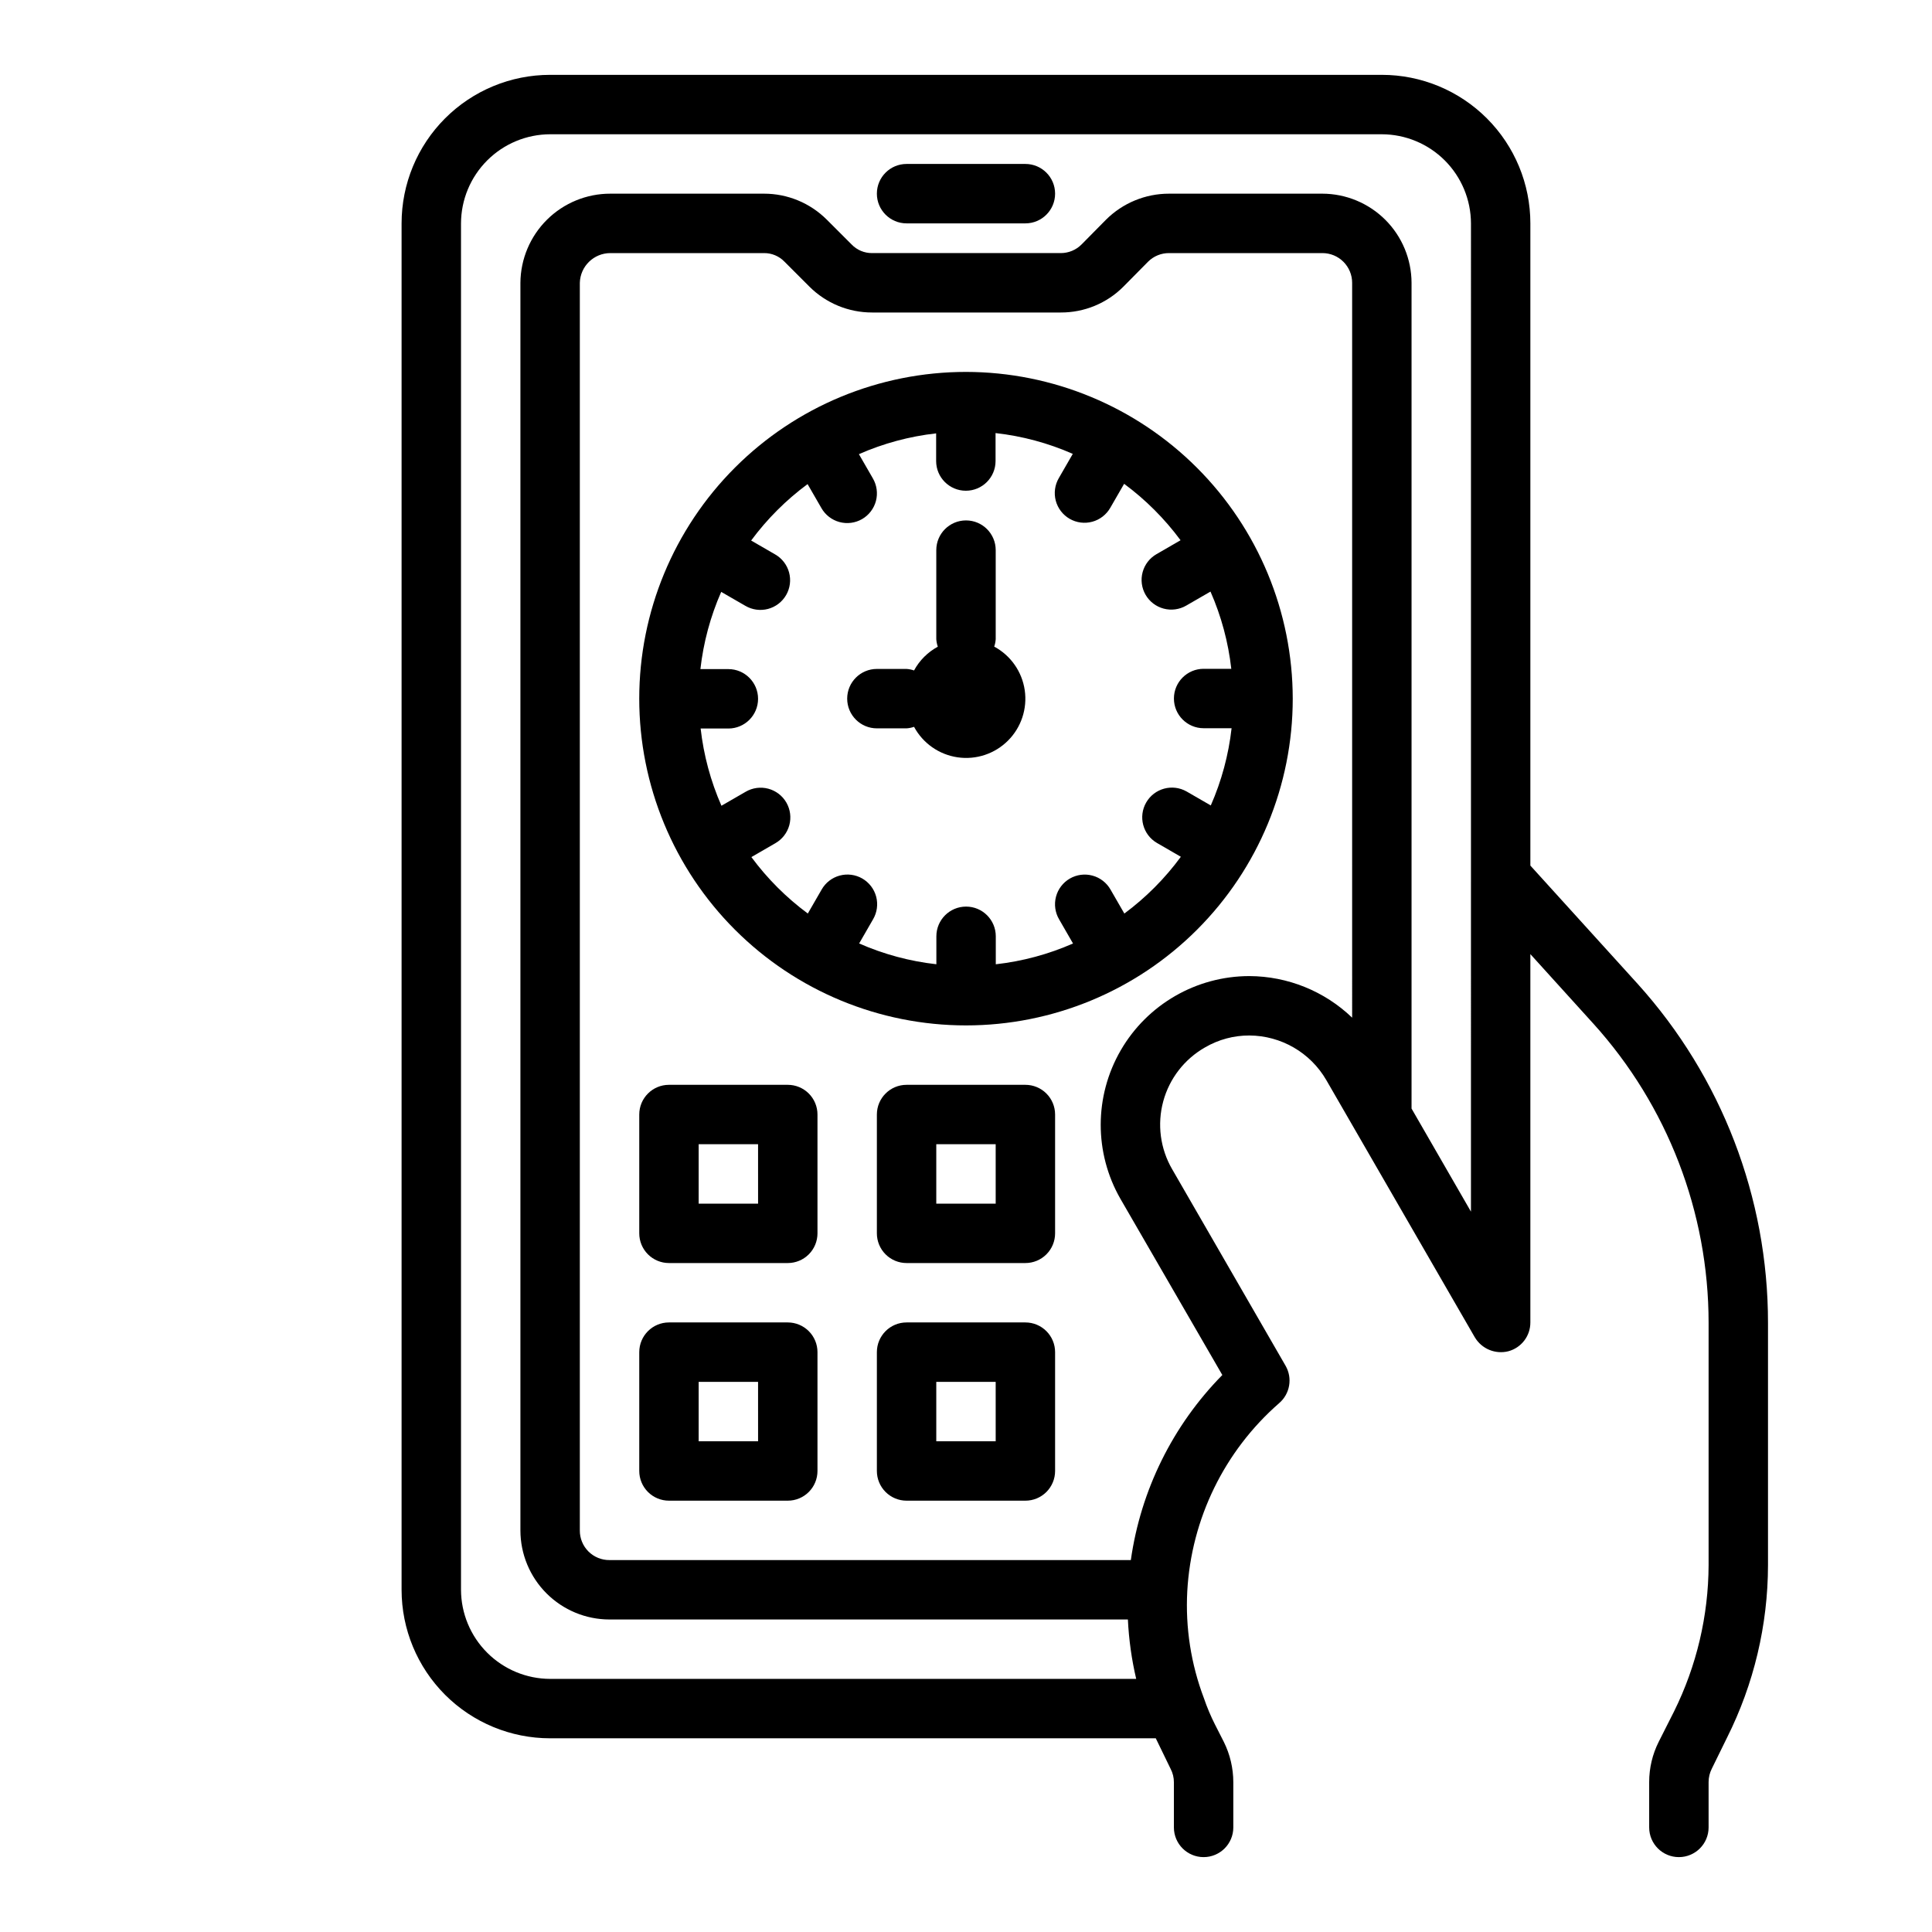 <?xml version="1.0" encoding="UTF-8"?>
<!-- Uploaded to: SVG Repo, www.svgrepo.com, Generator: SVG Repo Mixer Tools -->
<svg fill="#000000" width="800px" height="800px" version="1.1" viewBox="144 144 512 512" xmlns="http://www.w3.org/2000/svg">
 <g>
  <path d="m400 242.56c-22.969 0-44.992 9.121-61.23 25.363-16.238 16.238-25.363 38.262-25.363 61.227 0 22.969 9.125 44.992 25.363 61.23 16.238 16.242 38.262 25.363 61.23 25.363 22.965 0 44.988-9.121 61.227-25.363 16.242-16.238 25.363-38.262 25.363-61.23-0.027-22.957-9.156-44.965-25.391-61.199-16.234-16.23-38.242-25.363-61.199-25.391zm41.965 143.54-3.66-6.344v-0.004c-1.039-1.82-2.758-3.156-4.781-3.703-2.023-0.551-4.184-0.27-6 0.777-1.816 1.051-3.137 2.777-3.672 4.805-0.539 2.027-0.242 4.188 0.816 5.996l3.691 6.406h0.004c-6.508 2.863-13.406 4.719-20.469 5.512v-7.418c0-4.348-3.523-7.871-7.871-7.871-4.348 0-7.875 3.523-7.875 7.871v7.41c-7.059-0.789-13.961-2.648-20.465-5.512l3.691-6.406c1.059-1.809 1.355-3.969 0.82-5.996-0.535-2.027-1.859-3.754-3.676-4.805-1.816-1.047-3.977-1.328-6-0.777-2.023 0.547-3.742 1.883-4.777 3.703l-3.66 6.344-0.004 0.004c-5.699-4.215-10.742-9.258-14.953-14.957l6.344-3.668c1.82-1.039 3.156-2.758 3.707-4.781 0.547-2.023 0.266-4.184-0.781-6s-2.777-3.137-4.805-3.676c-2.027-0.535-4.184-0.238-5.992 0.82l-6.406 3.699h-0.004c-2.856-6.504-4.715-13.406-5.512-20.465h7.348c4.348 0 7.871-3.523 7.871-7.871s-3.523-7.875-7.871-7.875h-7.41c0.797-7.059 2.656-13.961 5.512-20.465l6.406 3.699c1.812 1.059 3.969 1.355 5.996 0.82 2.027-0.539 3.754-1.859 4.805-3.676 1.047-1.816 1.328-3.977 0.777-6-0.547-2.023-1.883-3.742-3.703-4.781l-6.344-3.668h-0.004c4.215-5.699 9.258-10.742 14.957-14.957l3.66 6.344v0.004c1.039 1.82 2.758 3.156 4.781 3.703 2.023 0.551 4.184 0.27 6-0.777 1.816-1.051 3.137-2.777 3.676-4.805 0.535-2.027 0.238-4.184-0.82-5.996l-3.691-6.406c6.504-2.863 13.402-4.719 20.465-5.512v7.332c0 4.348 3.527 7.871 7.875 7.871 4.348 0 7.871-3.523 7.871-7.871v-7.41c7.062 0.793 13.961 2.648 20.465 5.512l-3.691 6.406c-1.059 1.809-1.355 3.969-0.82 5.996 0.539 2.027 1.859 3.754 3.676 4.805 1.816 1.047 3.977 1.328 6 0.777 2.023-0.547 3.742-1.883 4.781-3.703l3.66-6.344v-0.004c5.699 4.215 10.742 9.258 14.957 14.957l-6.344 3.668h-0.004c-1.82 1.039-3.156 2.758-3.703 4.781-0.551 2.023-0.27 4.184 0.777 6 1.051 1.816 2.777 3.137 4.805 3.672 2.027 0.539 4.188 0.242 5.996-0.816l6.406-3.699c2.859 6.504 4.715 13.406 5.512 20.465h-7.328c-4.348 0-7.875 3.523-7.875 7.871s3.527 7.875 7.875 7.875h7.406c-0.797 7.059-2.652 13.961-5.512 20.465l-6.406-3.699c-3.762-2.137-8.547-0.84-10.707 2.906-2.164 3.75-0.898 8.539 2.836 10.727l6.344 3.668v0.004c-4.211 5.731-9.258 10.805-14.973 15.043z"/>
  <path d="m407.47 315.38c0.223-0.637 0.355-1.305 0.402-1.977v-23.617c0-4.348-3.523-7.871-7.871-7.871s-7.875 3.523-7.875 7.871v23.617c0.047 0.672 0.18 1.34 0.402 1.977-2.664 1.445-4.852 3.633-6.297 6.297-0.637-0.223-1.301-0.355-1.977-0.402h-7.871c-4.348 0-7.871 3.523-7.871 7.871 0 4.348 3.523 7.875 7.871 7.875h7.871c0.676-0.047 1.34-0.18 1.977-0.402 2.352 4.363 6.629 7.359 11.535 8.078s9.863-0.922 13.367-4.43c3.508-3.504 5.148-8.461 4.43-13.367s-3.715-9.184-8.078-11.535z"/>
  <path d="m415.74 187.45h-31.488c-4.348 0-7.871 3.523-7.871 7.871 0 4.348 3.523 7.875 7.871 7.875h31.488c4.348 0 7.871-3.527 7.871-7.875 0-4.348-3.523-7.871-7.871-7.871z"/>
  <path d="m577.98 404.72-28.418-31.332v-170.19c0-10.441-4.144-20.453-11.527-27.832-7.383-7.383-17.395-11.531-27.832-11.531h-220.42c-10.438 0-20.449 4.148-27.832 11.531-7.379 7.379-11.527 17.391-11.527 27.832v362.11c0 10.438 4.148 20.449 11.527 27.832 7.383 7.379 17.395 11.527 27.832 11.527h160.51c0.551 1.18 3.938 8.109 3.938 8.109 0.57 1.09 0.867 2.309 0.863 3.539v11.969c0 4.348 3.527 7.871 7.875 7.871 4.348 0 7.871-3.523 7.871-7.871v-11.969c-0.004-3.715-0.863-7.379-2.519-10.703l-2.281-4.488h-0.004c-1.16-2.289-2.16-4.656-2.988-7.086-3.426-9.035-4.926-18.688-4.41-28.34 1.07-19.207 9.84-37.168 24.324-49.828 2.894-2.457 3.621-6.629 1.734-9.918l-30.07-52.113h-0.004c-3.148-5.434-3.996-11.898-2.356-17.961 1.641-6.059 5.633-11.215 11.094-14.316 3.562-2.074 7.609-3.16 11.73-3.148 8.41 0.043 16.168 4.535 20.387 11.809l39.359 68.172h0.004c1.816 3.07 5.438 4.574 8.895 3.699 3.449-0.93 5.84-4.062 5.824-7.637v-97.609l16.688 18.422v-0.004c19.652 21.727 30.539 49.977 30.547 79.273v64.234c-0.051 13.438-3.176 26.688-9.133 38.73l-4.094 8.109c-1.656 3.297-2.519 6.938-2.519 10.625v12.047c0 4.348 3.523 7.871 7.871 7.871 4.348 0 7.875-3.523 7.875-7.871v-12.047c0.004-1.23 0.301-2.445 0.863-3.543l4.016-8.188v0.004c7.121-14.199 10.84-29.855 10.863-45.738v-64.156c0.02-33.215-12.297-65.25-34.559-89.898zm-75.648 8.973c-7.328-7.031-17.082-10.98-27.238-11.02-14.059 0.012-27.051 7.508-34.09 19.676-7.043 12.172-7.07 27.168-0.074 39.363l27 46.68c-13.129 13.328-21.625 30.52-24.246 49.043h-138.15c-2.094 0.023-4.109-0.801-5.59-2.281-1.48-1.48-2.305-3.496-2.281-5.59v-330.62c0.121-4.387 3.719-7.879 8.105-7.871h40.699c2.047-0.02 4.012 0.805 5.434 2.281l6.613 6.613h-0.004c4.41 4.394 10.387 6.859 16.609 6.848h49.988c6.231 0.027 12.211-2.438 16.609-6.848l6.535-6.613c1.48-1.48 3.496-2.301 5.59-2.281h40.617c2.09 0 4.094 0.828 5.566 2.305 1.477 1.477 2.309 3.481 2.309 5.566zm31.488 51.406-15.746-27.316v-218.84c-0.02-6.258-2.512-12.254-6.938-16.68-4.426-4.422-10.422-6.918-16.68-6.938h-40.617c-6.289-0.016-12.324 2.481-16.77 6.93l-6.453 6.535v-0.004c-1.457 1.469-3.441 2.289-5.512 2.285h-49.988c-2.047 0.02-4.012-0.805-5.43-2.285l-6.613-6.613v0.004c-4.41-4.394-10.383-6.859-16.609-6.852h-40.699c-6.289-0.016-12.332 2.461-16.801 6.887-4.469 4.426-7.004 10.441-7.051 16.73v330.62c0 6.266 2.488 12.27 6.918 16.699 4.43 4.43 10.434 6.918 16.699 6.918h137.37c0.254 5.305 0.988 10.574 2.203 15.742h-155.32c-6.258-0.016-12.254-2.512-16.676-6.938-4.426-4.422-6.922-10.418-6.938-16.676v-362.11c0.016-6.258 2.512-12.254 6.938-16.68 4.422-4.426 10.418-6.918 16.676-6.938h220.42c6.258 0.02 12.254 2.512 16.68 6.938 4.422 4.426 6.918 10.422 6.938 16.68z"/>
  <path d="m352.77 494.46h-31.488c-4.348 0-7.871 3.527-7.871 7.875v31.488c0 2.086 0.828 4.09 2.305 5.566 1.477 1.477 3.481 2.305 5.566 2.305h31.488c2.09 0 4.09-0.828 5.566-2.305 1.477-1.477 2.305-3.481 2.305-5.566v-31.488c0-2.09-0.828-4.09-2.305-5.566-1.477-1.477-3.477-2.309-5.566-2.309zm-7.871 31.488h-15.746v-15.742h15.742z"/>
  <path d="m415.74 494.46h-31.488c-4.348 0-7.871 3.527-7.871 7.875v31.488c0 2.086 0.828 4.09 2.305 5.566s3.481 2.305 5.566 2.305h31.488c2.09 0 4.09-0.828 5.566-2.305 1.477-1.477 2.305-3.481 2.305-5.566v-31.488c0-2.09-0.828-4.09-2.305-5.566-1.477-1.477-3.477-2.309-5.566-2.309zm-7.871 31.488h-15.746v-15.742h15.742z"/>
  <path d="m352.77 431.49h-31.488c-4.348 0-7.871 3.523-7.871 7.871v31.488c0 2.086 0.828 4.09 2.305 5.566 1.477 1.477 3.481 2.305 5.566 2.305h31.488c2.09 0 4.09-0.828 5.566-2.305 1.477-1.477 2.305-3.481 2.305-5.566v-31.488c0-2.09-0.828-4.09-2.305-5.566-1.477-1.477-3.477-2.305-5.566-2.305zm-7.871 31.488h-15.746v-15.746h15.742z"/>
  <path d="m415.74 431.49h-31.488c-4.348 0-7.871 3.523-7.871 7.871v31.488c0 2.086 0.828 4.09 2.305 5.566 1.477 1.477 3.481 2.305 5.566 2.305h31.488c2.09 0 4.09-0.828 5.566-2.305 1.477-1.477 2.305-3.481 2.305-5.566v-31.488c0-2.09-0.828-4.09-2.305-5.566-1.477-1.477-3.477-2.305-5.566-2.305zm-7.871 31.488h-15.746v-15.746h15.742z"/>
 </g>
</svg>
